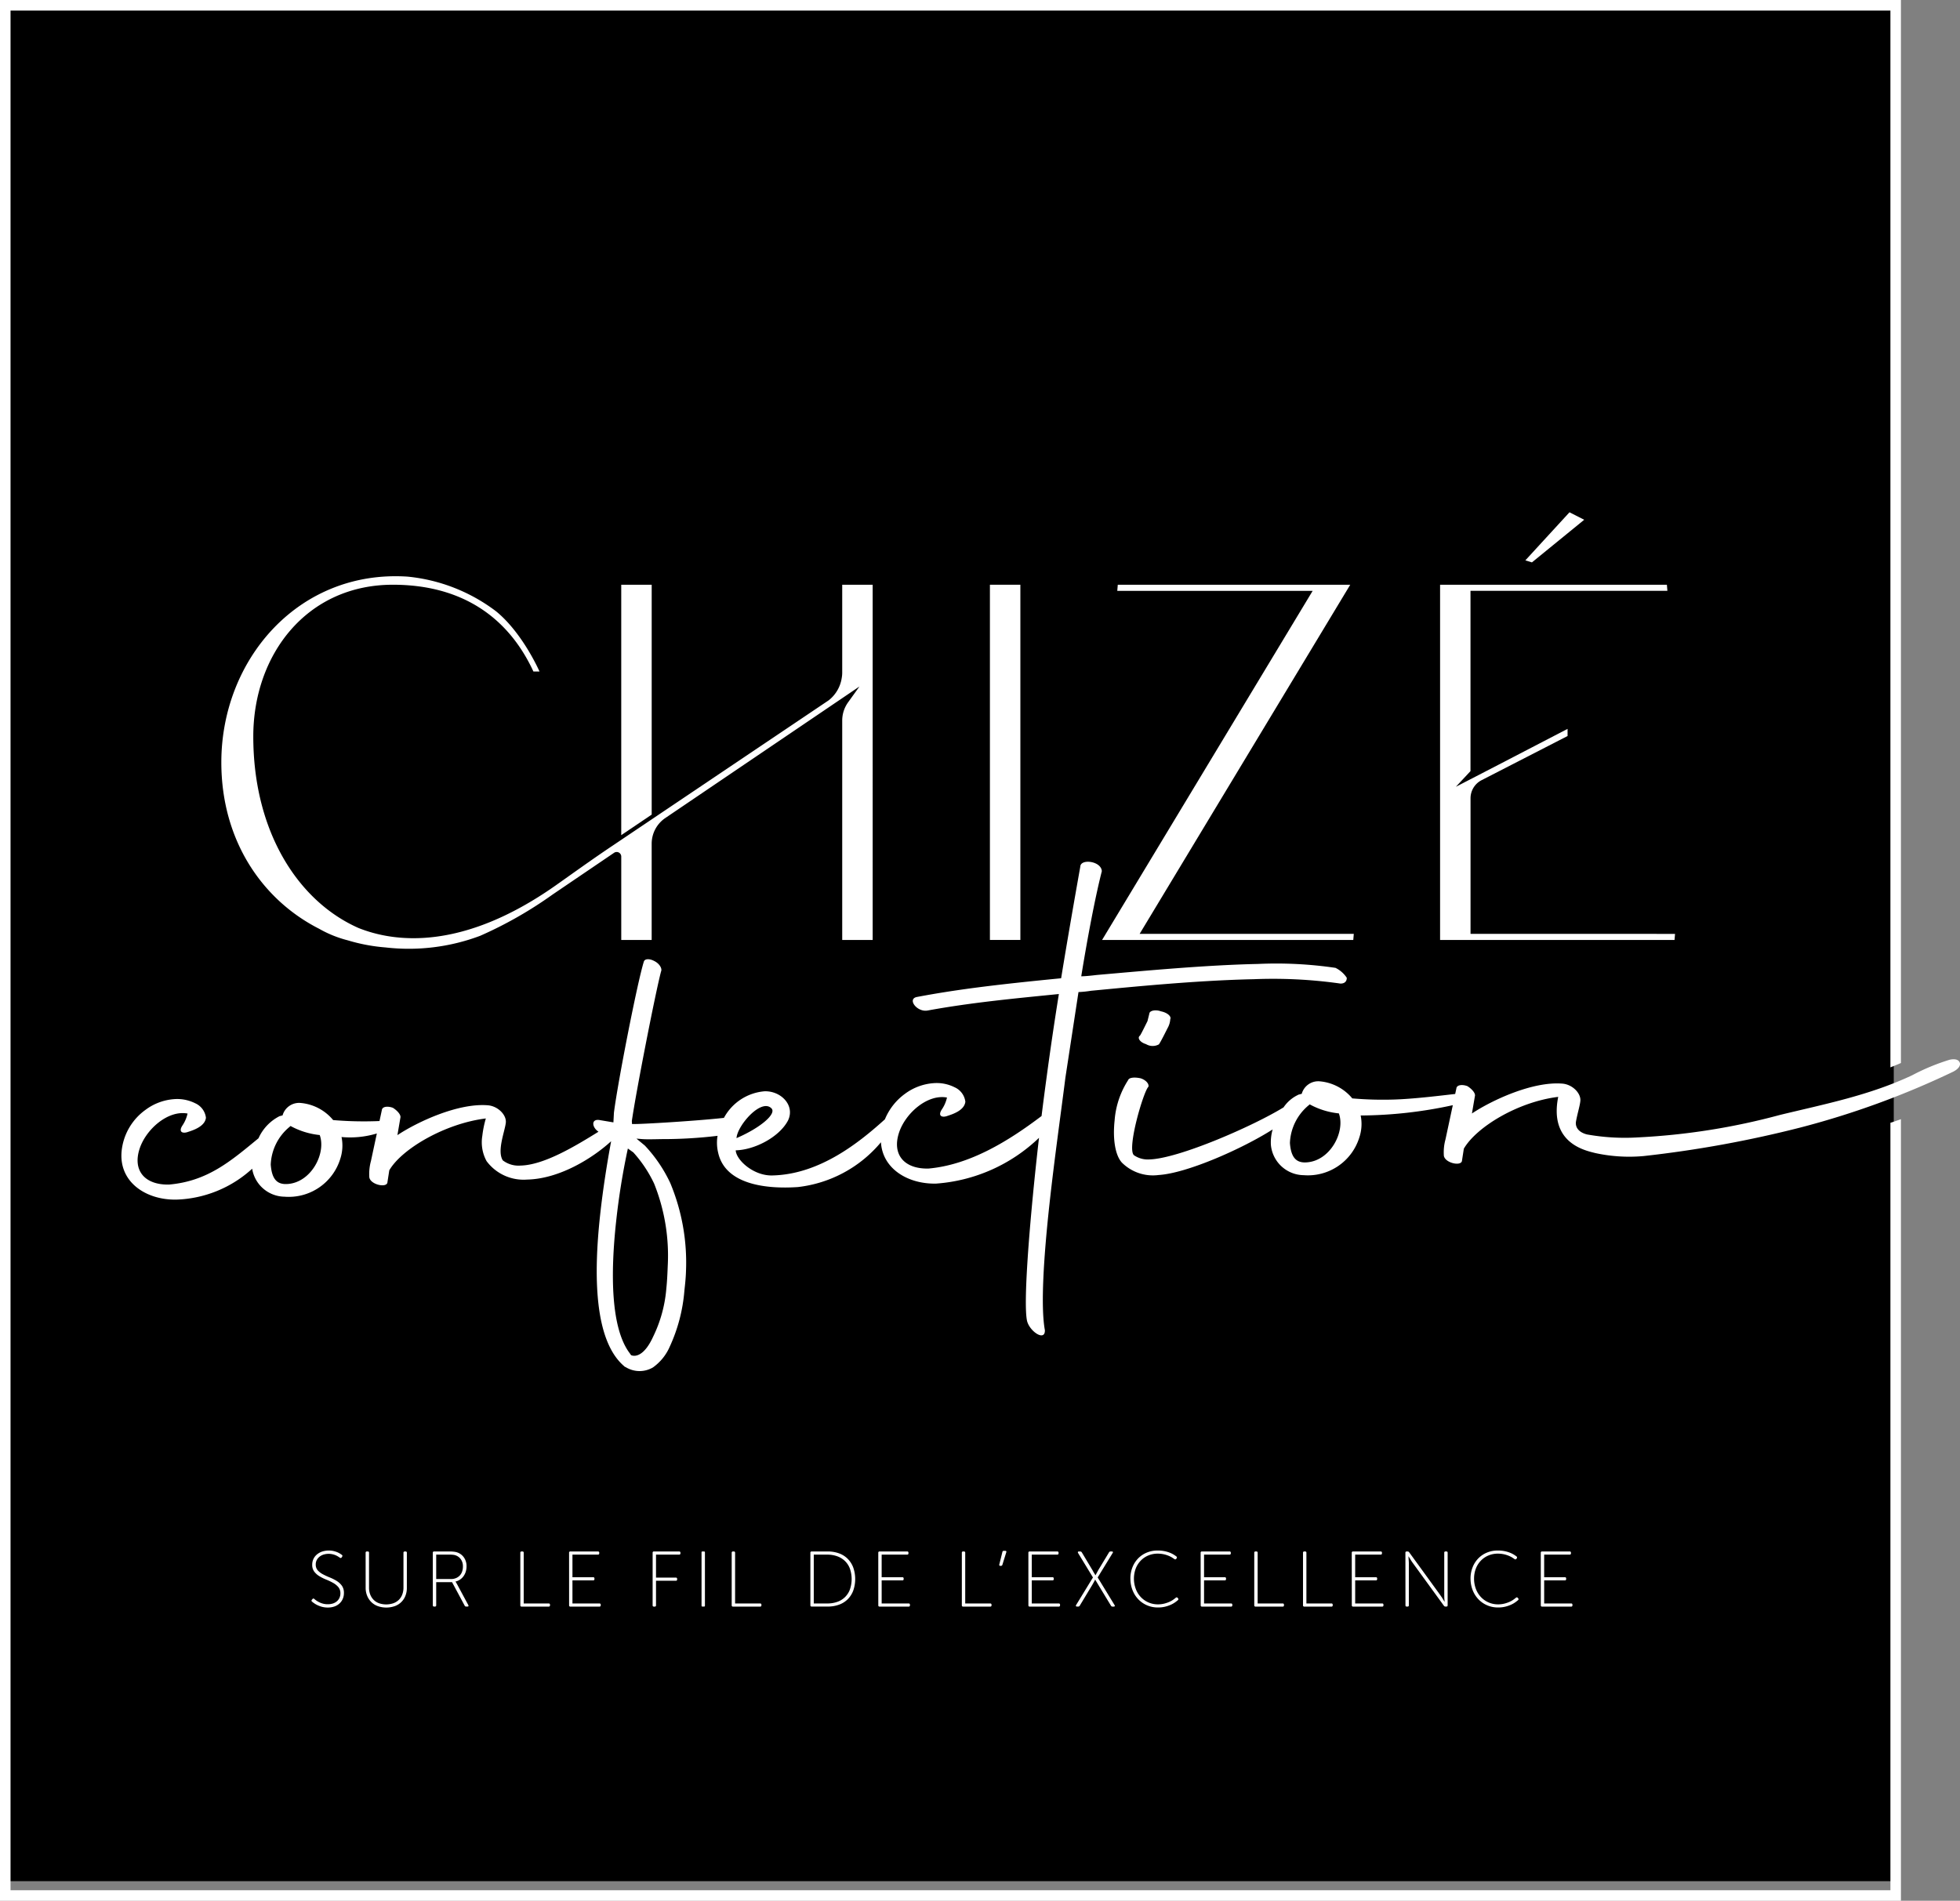 <svg xmlns="http://www.w3.org/2000/svg" width="250.464" height="242.916"><rect width="100%" height="100%" fill="#808080" stroke="none"/><defs><clipPath id="a"><path fill="none" d="M0 0h250.464v242.916H0z" data-name="Rectangle 35"/></clipPath></defs><path d="M0 .416h242v240H0z" data-name="Rectangle 36"/><g fill="#fff" clip-path="url(#a)" data-name="Groupe 68"><path d="M39.869 204.689a.159.159 0 0 1-.01-.243l.071-.08a.147.147 0 0 1 .243-.009 2.852 2.852 0 0 0 .256.2 3.208 3.208 0 0 0 .381.22 2.732 2.732 0 0 0 .489.177 2.315 2.315 0 0 0 .6.069 2.128 2.128 0 0 0 .639-.094 1.5 1.5 0 0 0 .508-.279 1.276 1.276 0 0 0 .331-.438 1.337 1.337 0 0 0 .121-.577 1.2 1.2 0 0 0-.267-.806 2.413 2.413 0 0 0-.669-.537 7.287 7.287 0 0 0-.866-.414 5.9 5.9 0 0 1-.864-.428 2.324 2.324 0 0 1-.67-.589 1.414 1.414 0 0 1-.265-.89 1.7 1.7 0 0 1 .165-.75 1.678 1.678 0 0 1 .454-.572 2.042 2.042 0 0 1 .672-.364 2.795 2.795 0 0 1 1.41-.066 3.489 3.489 0 0 1 .478.146 2.7 2.7 0 0 1 .362.182c.1.066.182.118.243.166a.152.152 0 0 1 .038.232l-.057.09a.149.149 0 0 1-.243.029l-.227-.146a2.415 2.415 0 0 0-.719-.286 2.255 2.255 0 0 0-1.1.038 1.631 1.631 0 0 0-.528.267 1.36 1.36 0 0 0-.362.428 1.2 1.2 0 0 0-.135.573 1.1 1.1 0 0 0 .265.767 2.488 2.488 0 0 0 .67.5 9.153 9.153 0 0 0 .866.4 5.921 5.921 0 0 1 .864.433 2.375 2.375 0 0 1 .669.608 1.55 1.55 0 0 1 .267.936 1.889 1.889 0 0 1-.14.736 1.675 1.675 0 0 1-.409.592 1.876 1.876 0 0 1-.648.395 2.544 2.544 0 0 1-.866.14 2.85 2.85 0 0 1-.714-.085 3.517 3.517 0 0 1-.579-.208 2.884 2.884 0 0 1-.438-.248 2.777 2.777 0 0 1-.282-.215" data-name="Tracé 55"/><path d="M46.723 198.451a.152.152 0 0 1 .172-.172h.092a.15.15 0 0 1 .17.172v4.444a2.411 2.411 0 0 0 .158.9 1.955 1.955 0 0 0 .442.676 1.878 1.878 0 0 0 .689.428 2.85 2.85 0 0 0 1.809 0 1.928 1.928 0 0 0 .7-.428 1.893 1.893 0 0 0 .447-.684 2.5 2.5 0 0 0 .156-.908v-4.425a.152.152 0 0 1 .172-.172h.09a.151.151 0 0 1 .172.172v4.459a2.744 2.744 0 0 1-.192 1.05 2.262 2.262 0 0 1-1.369 1.308 3.311 3.311 0 0 1-2.134 0 2.316 2.316 0 0 1-.83-.508 2.358 2.358 0 0 1-.541-.8 2.65 2.65 0 0 1-.2-1.05Z" data-name="Tracé 56"/><path d="M55.308 198.451a.152.152 0 0 1 .172-.172h1.892a4.511 4.511 0 0 1 .774.05 1.759 1.759 0 0 1 .494.159 1.723 1.723 0 0 1 .709.657 1.927 1.927 0 0 1 .269 1.034 2.272 2.272 0 0 1-.106.705 2.045 2.045 0 0 1-.293.575 1.8 1.8 0 0 1-.443.421 1.679 1.679 0 0 1-.568.243v.019a.421.421 0 0 1 .05.061l.047.081a.74.74 0 0 0 .064.109l1.469 2.729c.068.133.026.2-.121.2h-.14a.207.207 0 0 1-.2-.121l-1.611-3h-2.025v2.949a.152.152 0 0 1-.172.172h-.087a.152.152 0 0 1-.172-.172Zm2.344 3.35a1.564 1.564 0 0 0 .624-.121 1.39 1.39 0 0 0 .48-.331 1.443 1.443 0 0 0 .3-.508 1.957 1.957 0 0 0 .1-.662 1.531 1.531 0 0 0-.22-.83 1.334 1.334 0 0 0-.6-.527 1.362 1.362 0 0 0-.355-.107 4.247 4.247 0 0 0-.629-.035h-1.611v3.12Z" data-name="Tracé 57"/><path d="M66.491 198.451a.15.15 0 0 1 .17-.172h.092a.151.151 0 0 1 .17.172v6.474h3.187a.151.151 0 0 1 .172.168v.061a.152.152 0 0 1-.172.171h-3.449a.15.15 0 0 1-.17-.172Z" data-name="Tracé 58"/><path d="M72.721 198.451a.15.15 0 0 1 .17-.172h3.512a.153.153 0 0 1 .173.172v.061a.152.152 0 0 1-.173.17h-3.25v2.888h2.637a.152.152 0 0 1 .172.172v.061a.151.151 0 0 1-.172.172h-2.638v2.95h3.442a.151.151 0 0 1 .172.168v.061a.152.152 0 0 1-.172.172h-3.7a.15.15 0 0 1-.17-.172Z" data-name="Tracé 59"/><path d="M83.399 198.451a.15.15 0 0 1 .17-.172h3.21a.152.152 0 0 1 .172.172v.061a.15.15 0 0 1-.172.17H83.83v2.938h2.528a.152.152 0 0 1 .17.173v.059a.149.149 0 0 1-.17.17H83.83v3.13a.151.151 0 0 1-.17.172h-.092a.15.15 0 0 1-.17-.172Z" data-name="Tracé 60"/><rect width=".433" height="7.044" data-name="Rectangle 33" rx=".099" transform="translate(89.648 198.279)"/><path d="M93.502 198.451a.152.152 0 0 1 .172-.172h.09a.152.152 0 0 1 .172.172v6.474h3.193a.149.149 0 0 1 .17.168v.061a.15.15 0 0 1-.17.172h-3.455a.152.152 0 0 1-.172-.172Z" data-name="Tracé 61"/><path d="M103.557 198.451a.152.152 0 0 1 .172-.172h2.041a4.162 4.162 0 0 1 1.436.237 3.013 3.013 0 0 1 1.107.689 3.146 3.146 0 0 1 .714 1.105 4.487 4.487 0 0 1 0 2.99 3.1 3.1 0 0 1-.714 1.1 3.048 3.048 0 0 1-1.107.684 4.163 4.163 0 0 1-1.436.237h-2.041a.152.152 0 0 1-.172-.172Zm2.143 6.474a3.8 3.8 0 0 0 1.277-.2 2.609 2.609 0 0 0 1.627-1.58 4.059 4.059 0 0 0 0-2.677 2.634 2.634 0 0 0-.639-.977 2.775 2.775 0 0 0-.987-.6 3.759 3.759 0 0 0-1.277-.208h-1.711v6.242Z" data-name="Tracé 62"/><path d="M112.233 198.451a.152.152 0 0 1 .172-.172h3.513a.15.15 0 0 1 .17.172v.061a.149.149 0 0 1-.17.17h-3.252v2.888h2.637a.152.152 0 0 1 .172.172v.061a.152.152 0 0 1-.172.172h-2.637v2.95h3.442a.149.149 0 0 1 .17.168v.061a.15.15 0 0 1-.17.172h-3.7a.152.152 0 0 1-.172-.172Z" data-name="Tracé 63"/><path d="M122.911 198.451a.15.15 0 0 1 .17-.172h.092a.151.151 0 0 1 .17.172v6.474h3.191a.151.151 0 0 1 .171.168v.061a.152.152 0 0 1-.171.172h-3.453a.15.15 0 0 1-.17-.172Z" data-name="Tracé 64"/><path d="m127.701 199.929.392-1.58a.17.17 0 0 1 .182-.151h.172c.133 0 .182.064.14.192l-.494 1.589a.187.187 0 0 1-.191.14h-.05c-.133 0-.185-.062-.151-.191" data-name="Tracé 65"/><path d="M131.414 198.451a.152.152 0 0 1 .172-.172h3.513a.15.15 0 0 1 .17.172v.061a.149.149 0 0 1-.17.17h-3.252v2.888h2.637a.152.152 0 0 1 .172.172v.061a.152.152 0 0 1-.172.172h-2.637v2.95h3.442a.149.149 0 0 1 .17.168v.061a.15.15 0 0 1-.17.172h-3.7a.152.152 0 0 1-.172-.172Z" data-name="Tracé 66"/><path d="m139.667 201.6-1.9-3.12a.138.138 0 0 1-.019-.14c.019-.042.066-.061.14-.061h.151a.243.243 0 0 1 .2.111l1.277 2.134c.054.087.107.175.156.27s.1.177.147.251.106.175.159.262h.023c.045-.087.092-.175.14-.262s.085-.158.135-.251.1-.184.154-.27l1.291-2.134a.22.22 0 0 1 .2-.111h.152a.144.144 0 0 1 .14.061.132.132 0 0 1-.033.14l-1.911 3.12 2.153 3.525a.131.131 0 0 1 .031.14c-.021.042-.068.061-.142.061h-.14a.22.22 0 0 1-.2-.111l-1.559-2.57-.452-.754h-.019c-.042.081-.085.165-.132.251l-.137.246c-.05.088-.1.182-.156.269l-1.54 2.555a.224.224 0 0 1-.2.111h-.14c-.074 0-.121-.019-.14-.061a.135.135 0 0 1 .019-.14Z" data-name="Tracé 67"/><path d="M144.448 201.751a3.9 3.9 0 0 1 .255-1.422 3.422 3.422 0 0 1 .721-1.145 3.289 3.289 0 0 1 1.105-.754 3.592 3.592 0 0 1 1.412-.272 4.324 4.324 0 0 1 .88.085 3.9 3.9 0 0 1 .695.206 3.3 3.3 0 0 1 .5.253c.139.088.243.161.317.22a.17.17 0 0 1 .019.243l-.05.061a.157.157 0 0 1-.239.019c-.076-.054-.177-.118-.3-.2a3.244 3.244 0 0 0-.459-.225 3.62 3.62 0 0 0-1.353-.263 3.044 3.044 0 0 0-1.233.244 2.865 2.865 0 0 0-.96.665 3.024 3.024 0 0 0-.631 1.008 3.738 3.738 0 0 0 0 2.56 3.053 3.053 0 0 0 .627 1.045 2.958 2.958 0 0 0 .975.7 3.007 3.007 0 0 0 1.253.26 3.271 3.271 0 0 0 .811-.1 4.117 4.117 0 0 0 .655-.227 2.915 2.915 0 0 0 .487-.277c.135-.1.239-.177.312-.237a.161.161 0 0 1 .244.01l.038.05a.157.157 0 0 1-.009.243 4.332 4.332 0 0 1-.334.262 3.287 3.287 0 0 1-.535.31 4.329 4.329 0 0 1-.736.256 3.683 3.683 0 0 1-.932.107 3.441 3.441 0 0 1-1.445-.293 3.383 3.383 0 0 1-1.11-.788 3.547 3.547 0 0 1-.721-1.173 4.041 4.041 0 0 1-.255-1.44" data-name="Tracé 68"/><path d="M153.426 198.451a.152.152 0 0 1 .172-.172h3.513a.15.15 0 0 1 .17.172v.061a.149.149 0 0 1-.17.17h-3.248v2.888h2.637a.152.152 0 0 1 .171.172v.061a.152.152 0 0 1-.171.172h-2.637v2.95h3.442a.149.149 0 0 1 .17.168v.061a.15.15 0 0 1-.17.172h-3.7a.152.152 0 0 1-.172-.172Z" data-name="Tracé 69"/><path d="M160.279 198.451a.152.152 0 0 1 .171-.172h.09a.152.152 0 0 1 .172.172v6.474h3.191a.149.149 0 0 1 .17.168v.061a.15.15 0 0 1-.17.172h-3.453a.152.152 0 0 1-.171-.172Z" data-name="Tracé 70"/><path d="M166.509 198.451a.152.152 0 0 1 .172-.172h.09a.152.152 0 0 1 .171.172v6.474h3.191a.149.149 0 0 1 .17.168v.061a.15.15 0 0 1-.17.172h-3.452a.152.152 0 0 1-.172-.172Z" data-name="Tracé 71"/><path d="M172.738 198.451a.152.152 0 0 1 .172-.172h3.517a.15.15 0 0 1 .17.172v.061a.149.149 0 0 1-.17.17h-3.252v2.888h2.637a.152.152 0 0 1 .171.172v.061a.152.152 0 0 1-.171.172h-2.637v2.95h3.442a.149.149 0 0 1 .17.168v.061a.15.15 0 0 1-.17.172h-3.7a.152.152 0 0 1-.172-.172Z" data-name="Tracé 72"/><path d="M179.594 198.451a.152.152 0 0 1 .172-.172h.1a.252.252 0 0 1 .213.111l3.933 5.414c.054.081.118.173.189.272s.13.2.185.293l.2.322h.023c-.017-.1-.024-.206-.033-.314s-.014-.187-.014-.288-.005-.191-.005-.286v-5.353a.15.15 0 0 1 .172-.172h.09a.152.152 0 0 1 .172.172v6.7a.152.152 0 0 1-.172.172h-.1a.243.243 0 0 1-.211-.111l-3.936-5.414c-.059-.08-.123-.172-.191-.272s-.126-.2-.18-.293l-.2-.32h-.019c.009.1.014.2.019.312s.016.191.021.293.012.194.012.281v5.353a.154.154 0 0 1-.173.172h-.088a.152.152 0 0 1-.172-.172Z" data-name="Tracé 73"/><path d="M187.914 201.751a3.9 3.9 0 0 1 .256-1.422 3.422 3.422 0 0 1 .721-1.145 3.289 3.289 0 0 1 1.105-.754 3.593 3.593 0 0 1 1.412-.272 4.324 4.324 0 0 1 .88.085 3.9 3.9 0 0 1 .695.206 3.3 3.3 0 0 1 .5.253c.139.088.243.161.317.22a.171.171 0 0 1 .019.243l-.05.061a.157.157 0 0 1-.239.019c-.076-.054-.177-.118-.3-.2a3.245 3.245 0 0 0-.459-.225 3.62 3.62 0 0 0-1.353-.263 3.044 3.044 0 0 0-1.233.244 2.866 2.866 0 0 0-.96.665 3.024 3.024 0 0 0-.631 1.008 3.559 3.559 0 0 0-.227 1.273 3.655 3.655 0 0 0 .223 1.287 3.084 3.084 0 0 0 .629 1.045 2.94 2.94 0 0 0 .975.7 3.007 3.007 0 0 0 1.253.26 3.281 3.281 0 0 0 .811-.1 4.118 4.118 0 0 0 .655-.227 2.917 2.917 0 0 0 .487-.277c.135-.1.239-.177.312-.237a.159.159 0 0 1 .243.01l.04.05a.157.157 0 0 1-.009.243 4.332 4.332 0 0 1-.334.262 3.236 3.236 0 0 1-.537.31 4.308 4.308 0 0 1-.735.256 3.692 3.692 0 0 1-.932.107 3.441 3.441 0 0 1-1.445-.293 3.383 3.383 0 0 1-1.11-.788 3.547 3.547 0 0 1-.721-1.173 4.042 4.042 0 0 1-.256-1.44" data-name="Tracé 74"/><path d="M196.893 198.451a.152.152 0 0 1 .172-.172h3.513a.15.15 0 0 1 .17.172v.061a.149.149 0 0 1-.17.17h-3.252v2.888h2.637a.152.152 0 0 1 .172.172v.061a.152.152 0 0 1-.172.172h-2.637v2.95h3.442a.149.149 0 0 1 .17.168v.061a.15.15 0 0 1-.17.172h-3.7a.152.152 0 0 1-.172-.172Z" data-name="Tracé 75"/><path d="M241.572 143.5v98.076H1.346V1.346h240.226V136.41c.452-.17.9-.372 1.344-.558V0H0v242.916h242.916v-99.883c-.43.159-.9.307-1.344.463" data-name="Tracé 76"/><path d="M171.194 125.693c.546.055.92-.211.906-.733a3.646 3.646 0 0 0-1.441-1.266 51.747 51.747 0 0 0-9.913-.5c-6.751.142-14.668.894-20.565 1.407-.7.081-1.389.161-2.011.173.826-5.083 1.795-10.167 2.63-13.433-.064-1.3-2.706-1.632-2.749-.592-.719 4.043-1.622 9.194-2.451 14.275-8.546.832-13.492 1.457-18.476 2.4-1.2.286.064 1.949 1.393 1.725 5.611-1.026 11.027-1.533 16.794-2.11a414.665 414.665 0 0 0-1.6 10.879 389.175 389.175 0 0 0-.612 4.71c-4.255 3.222-9.175 6.245-14.452 6.715-3.1.066-4.686-1.784-3.761-4.594.821-2.486 3.631-4.949 6.126-4.483a4.383 4.383 0 0 1-.648 1.509c-.572.856.021 1.105.735.828.643-.208 2.14-.695 2.261-1.8a2.334 2.334 0 0 0-1.379-1.852 5.114 5.114 0 0 0-2.486-.534 6.981 6.981 0 0 0-3.861 1.381 7.6 7.6 0 0 0-2.554 3.252c-3.246 2.924-8.312 7.046-14.4 7.174-2.411.052-4.6-1.98-4.665-3.212 2.411-.052 5.54-1.677 6.665-3.778.961-1.9-.821-3.815-2.957-3.768a6.5 6.5 0 0 0-5.214 3.4c-3.7.411-10.826.821-11.467.783l-.275.005-.026-.388c.556-3.844 3.035-16.5 3.733-19.11.18-.392-.232-1.034-.885-1.346-.586-.312-1.206-.3-1.317.094-.838 2.683-3.324 15.4-3.82 19.3l-.066 1.237-1.683-.282c-1.185-.248-1.105.889-.223 1.476-2.935 1.822-6.961 4.262-9.965 4.326a3.309 3.309 0 0 1-2.266-.667c-.761-1.216.267-3.709.388-4.814.106-.979-1-2.122-2.3-2.223-3.815-.31-9.031 2.138-11.552 3.815l.379-2.216c.111-.392-.447-.963-.961-1.279-.662-.246-1.356-.166-1.407.291l-.3 1.4c-.243.012-.518.023-.854.029a45.906 45.906 0 0 1-5.071-.151 6.073 6.073 0 0 0-4.159-2.187 2.192 2.192 0 0 0-2.306 1.6c-.137 0-.213.069-.352.073a5.854 5.854 0 0 0-2.722 2.841c-3.564 2.936-6.505 5.48-11.427 5.916-3.1.066-4.686-1.783-3.761-4.594.819-2.486 3.633-4.949 6.124-4.483a4.461 4.461 0 0 1-.644 1.509c-.573.856.016 1.1.733.828.641-.206 2.138-.695 2.259-1.8a2.331 2.331 0 0 0-1.379-1.855 5.144 5.144 0 0 0-2.481-.535 6.961 6.961 0 0 0-3.863 1.381 7.409 7.409 0 0 0-3 4.871c-.669 4.234 2.981 6.689 6.975 6.6a15.038 15.038 0 0 0 9.656-3.948 4.248 4.248 0 0 0 4.13 3.576 6.887 6.887 0 0 0 7.125-4.826 5.447 5.447 0 0 0 .166-2.8 11.843 11.843 0 0 0 4.511-.454l-.754 3.522a6.2 6.2 0 0 0-.213 1.954c-.043 1.041 2.3 1.575 2.325.731l.232-1.5c1.608-2.763 7.184-6 12.338-6.625a13.2 13.2 0 0 0-.449 2.216 5.02 5.02 0 0 0 .542 3.234 5.893 5.893 0 0 0 5.171 2.36c4.241-.09 8.5-2.839 10.746-4.9-.478 2.609-1.026 5.935-1.407 9.442-.83 7.617-.78 15.993 3.052 19.288.062.062.125.126.194.125a3.374 3.374 0 0 0 3.5.057 6.348 6.348 0 0 0 2.145-2.642 21.1 21.1 0 0 0 1.88-7.183c.087-.785.172-1.564.2-2.41a26.417 26.417 0 0 0-2-11.323 18.3 18.3 0 0 0-3.255-4.8l-1.072-.887.612.05c.546.055 1.44.036 2.545.012a58.933 58.933 0 0 0 7.21-.421c-.019.113-.04.223-.05.334a5.467 5.467 0 0 0 .137 1.88c.939 4.009 6.1 4.615 10.183 4.333a16.21 16.21 0 0 0 10.607-5.726c.2 3.418 3.48 5.362 7.037 5.286a21.175 21.175 0 0 0 13.161-5.852c-.088.764-.177 1.54-.263 2.334-.951 8.723-1.772 18.805-1.265 21.069.336 1.355 2.321 2.675 2.278 1.183-.563-3.039-.144-9.41.579-16.052.646-5.925 1.521-12.049 2.042-16.215l1.673-10.945a13.716 13.716 0 0 0 1.6-.166c5.279-.5 13.41-1.322 20.782-1.478a61.1 61.1 0 0 1 11 .544M36.733 151.316c-1.317.094-2-.608-2.136-2.488a6.579 6.579 0 0 1 2.38-4.792l.151-.133a9.8 9.8 0 0 0 3.728 1.156c.847 2.321-1.074 6.063-4.118 6.259m46.848-.059a24.722 24.722 0 0 1 1.745 10.483c-.038.977-.083 2.017-.182 2.929a17.169 17.169 0 0 1-1.706 6.2c-1.019 2.224-2.138 2.6-2.8 2.32l-.17-.244c-2.463-3.259-2.448-10.339-1.739-16.846a90.712 90.712 0 0 1 1.5-9.32l.7.5a16.33 16.33 0 0 1 2.652 3.978m15-9.606c.677.7-1.441 2.5-4.47 3.8.109-1.627 3.17-5.133 4.47-3.8" data-name="Tracé 77"/><path d="m146.873 129.538-.244.979c-.175.329-.8 1.639-.956 1.838-.376.269-.024.847.774 1.086a1.648 1.648 0 0 0 1.648.029c.241-.326.951-1.772 1.121-2.1a2.609 2.609 0 0 0 .329-1.112c.173-.329-.322-.835-1.2-1.012-.662-.246-1.434-.1-1.474.291" data-name="Tracé 78"/><path d="M250.42 135.776a.563.563 0 0 0-.057-.106c-.241-.353-.826-.334-1.27-.22a27.517 27.517 0 0 0-4.743 1.97c-5.421 2.555-11.1 3.669-16.87 5.064a85.532 85.532 0 0 1-18.2 2.878 27.337 27.337 0 0 1-6.49-.381c-.939-.239-1.493-.812-1.408-1.594.182-1.043.5-2.025.566-2.675.106-.979-1-2.122-2.3-2.224-3.816-.308-9.033 2.14-11.553 3.816l.379-2.216c.111-.393-.447-.965-.96-1.279-.66-.246-1.356-.166-1.407.291l-.152.71c-1.559.17-5.381.662-8.08.719a45.431 45.431 0 0 1-5.069-.152 6.086 6.086 0 0 0-4.163-2.183 2.191 2.191 0 0 0-2.3 1.608c-.139 0-.213.069-.352.073a4.623 4.623 0 0 0-1.968 1.648c-3.886 2.391-13.455 6.576-17.185 6.656a3.107 3.107 0 0 1-1.933-.542c-.941-.826 1.239-8.21 1.847-8.745.106-.324-.251-.837-.982-1.081-.806-.18-1.5-.1-1.606.227a11.029 11.029 0 0 0-1.731 5.168c-.234 2.148.007 4.354.927 5.372a5.608 5.608 0 0 0 4.707 1.589c3.588-.222 10.621-3.318 14.562-5.823a5.932 5.932 0 0 0-.225 1.971 4.262 4.262 0 0 0 4.18 3.874 6.88 6.88 0 0 0 7.124-4.828 5.424 5.424 0 0 0 .168-2.8 56.463 56.463 0 0 0 11.775-1.317l-.937 4.374a6.193 6.193 0 0 0-.213 1.954c-.043 1.041 2.3 1.575 2.327.731l.232-1.5c1.606-2.763 6.907-5.992 12.061-6.621-1.2 6 3.581 6.874 4.716 7.176a20.387 20.387 0 0 0 6.212.386 145.386 145.386 0 0 0 20.056-3.654 108.014 108.014 0 0 0 19.472-7.118c.485-.241 1.053-.7.849-1.2m-83.456 12.78c-1.315.094-2-.608-2.134-2.488a6.589 6.589 0 0 1 2.377-4.792l.152-.133a9.781 9.781 0 0 0 3.725 1.154c.847 2.321-1.074 6.063-4.12 6.259" data-name="Tracé 79"/><path d="M40.801 118.71a14.732 14.732 0 0 0 3.636 1.464 22.81 22.81 0 0 0 4.823.909 25.927 25.927 0 0 0 12.1-1.486 51.742 51.742 0 0 0 9.26-5.279l7.856-5.332a.585.585 0 0 1 .913.485v10.655h3.887v-12.293a3.967 3.967 0 0 1 1.741-3.288l24.81-16.809-1.452 2.022a4 4 0 0 0-.75 2.332v28.036h3.891V74.733h-3.891v11.2a3.779 3.779 0 0 1-.055.67 4.486 4.486 0 0 1-1.677 2.9l-27.582 18.555c-2.633 1.758-5.435 3.787-7.326 5.117-11.941 8.392-20.572 7.26-25.166 5.426-7.706-3.4-13.452-12.29-13.452-24.48 0-10.441 6.81-19.391 17.835-19.391 8.756 0 14.722 4.087 17.963 11.091h.778s-2.131-4.9-5.545-7.69a22.284 22.284 0 0 0-11.314-4.438c-13.915-.911-23.8 10.571-23.8 23.735 0 10.006 5.249 17.6 12.52 21.282" data-name="Tracé 80"/><path d="M126.499 74.73h3.891v45.396h-3.891z" data-name="Rectangle 34"/><path d="m202.442 66.427-1.881-.956-5.641 6.145.842.258Z" data-name="Tracé 81"/><path d="m79.387 106.732 3.891-2.625V74.732h-3.891Z" data-name="Tracé 82"/><path d="m145.631 119.348 26.913-44.618h-29.705l-.064.78h24.967l-26.909 44.616h32.1l.064-.778Z" data-name="Tracé 83"/><path d="M203.35 119.348h-15.434v-17.329a2.6 2.6 0 0 1 1.408-2.309l2.392-1.228 8.6-4.418v-.913l-8.858 4.6-5.415 2.8 1.868-2V75.51h25.161l-.064-.78h-28.983v45.4h29.96l.064-.778Z" data-name="Tracé 84"/></g></svg>